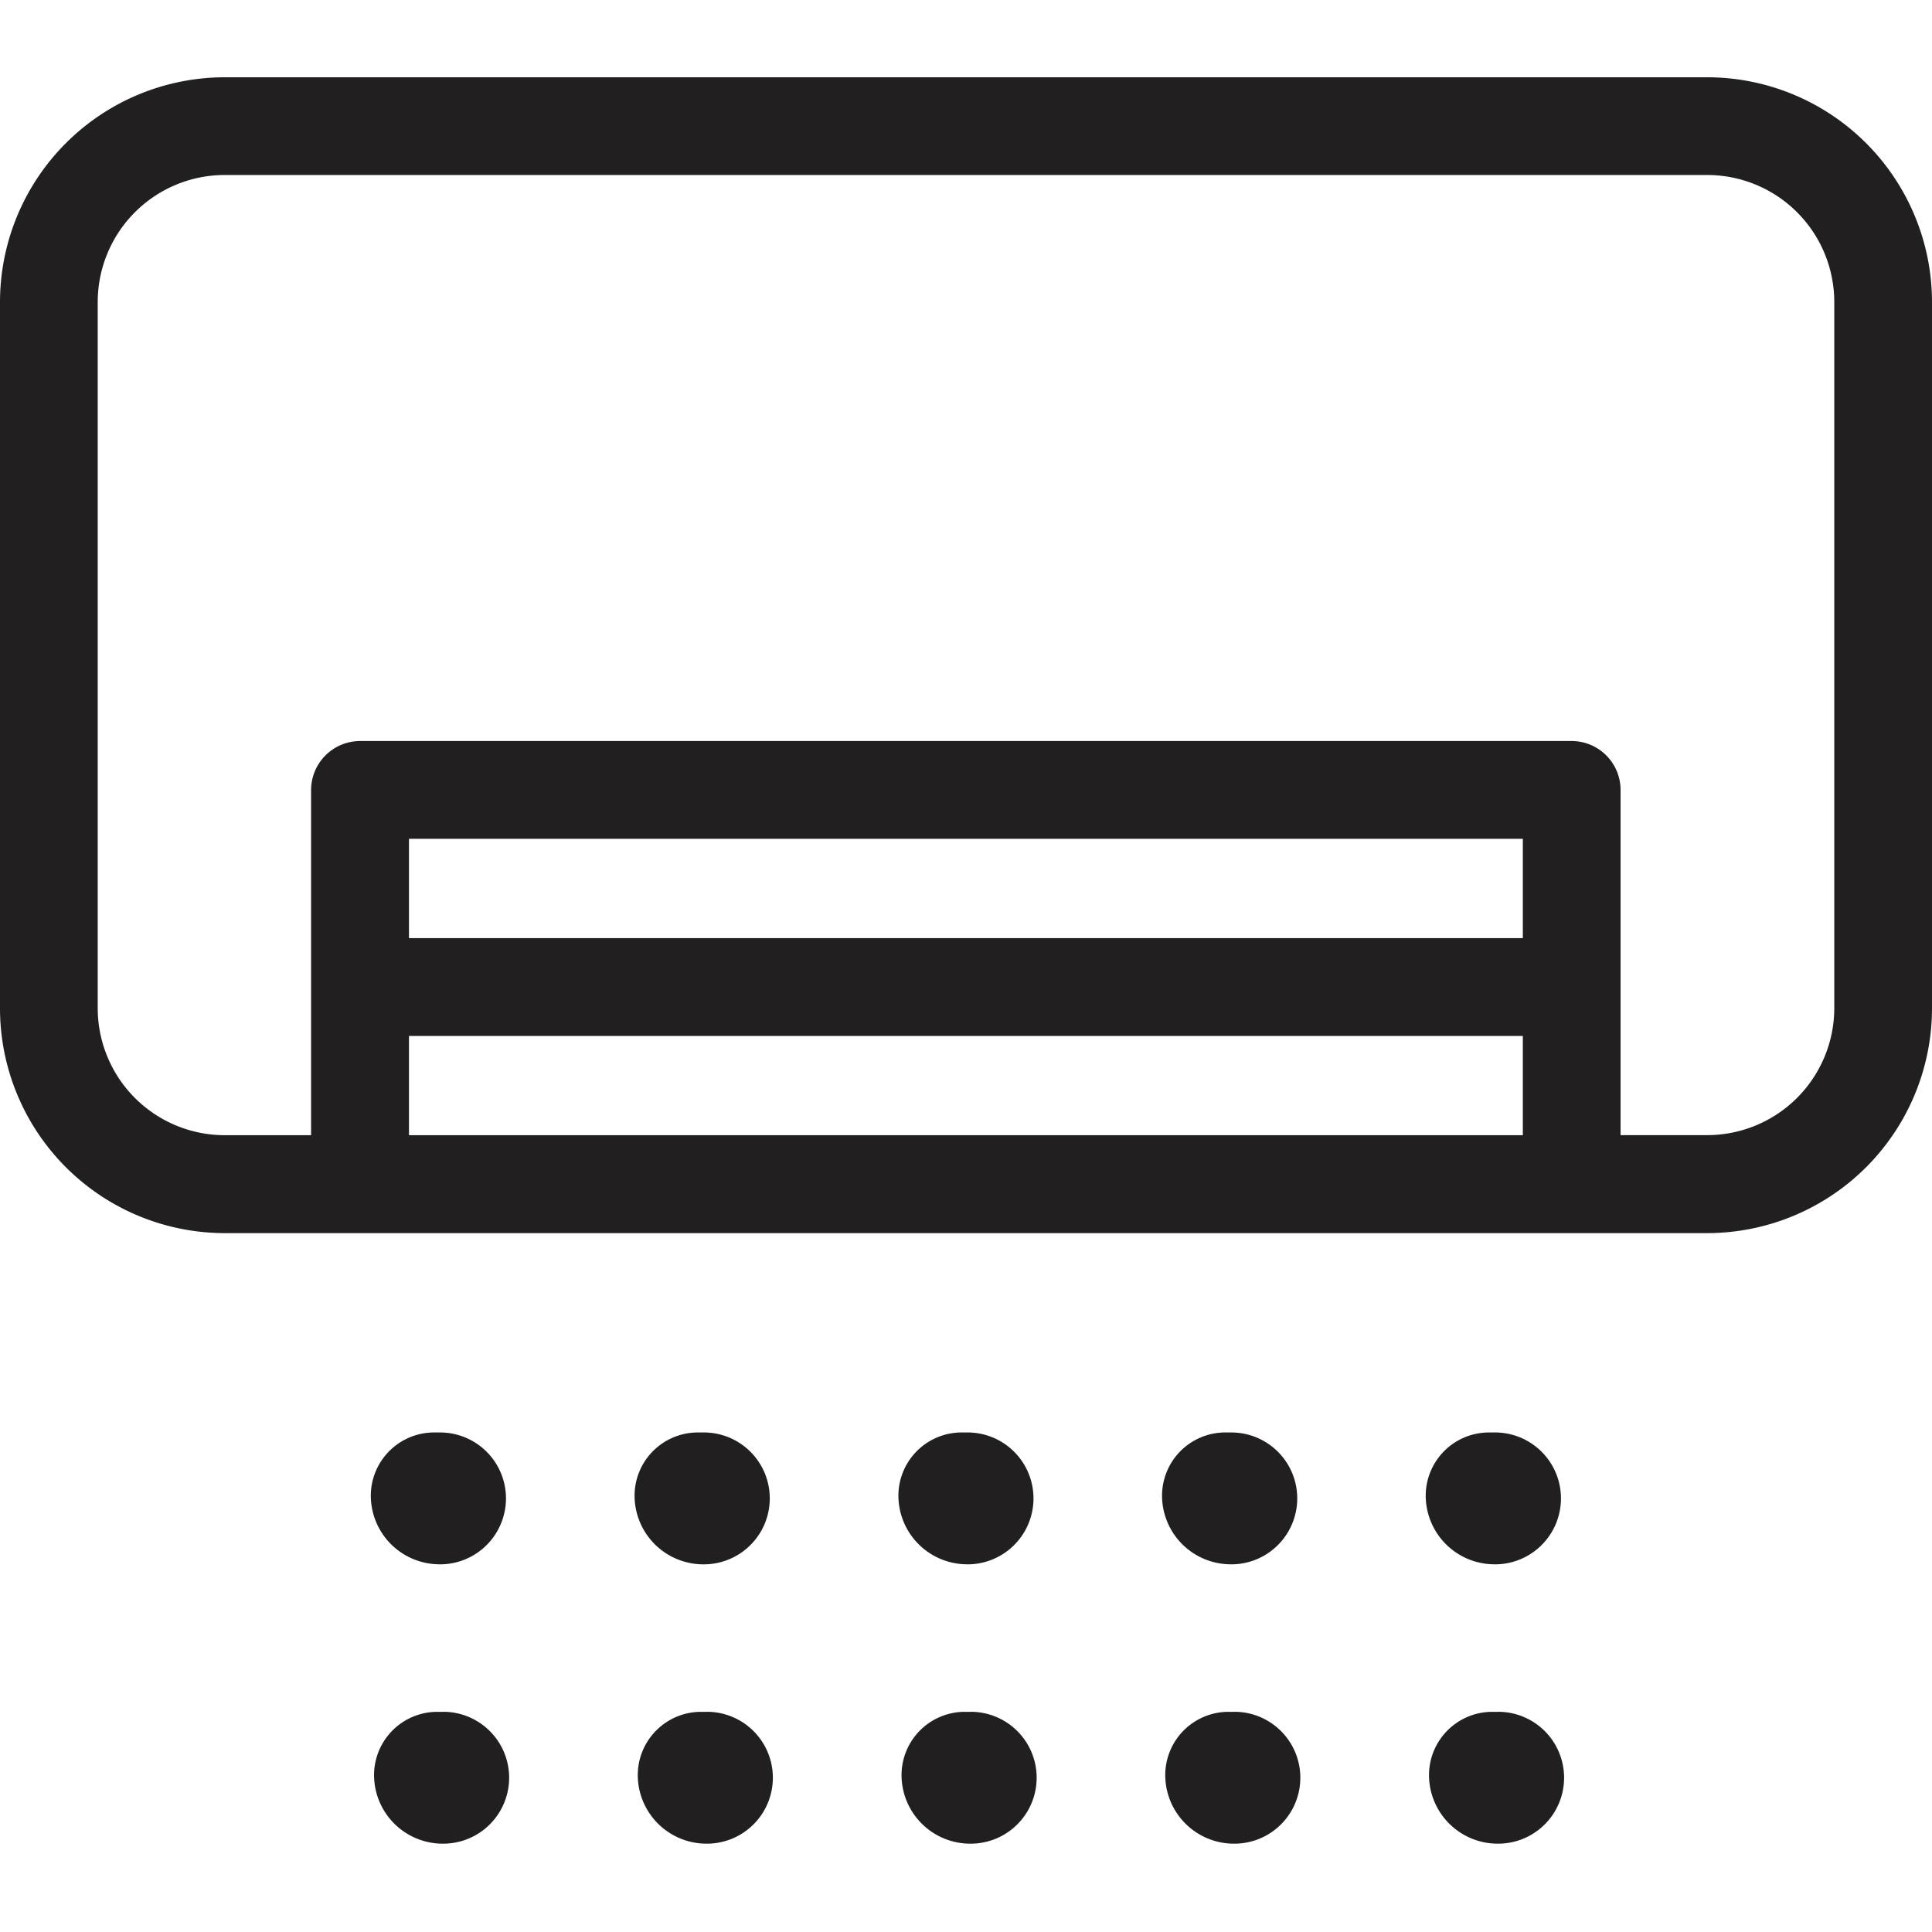 <?xml version="1.0" encoding="UTF-8"?> <svg xmlns="http://www.w3.org/2000/svg" width="50" height="50" viewBox="0 0 50 50"><g id="icon-air" transform="translate(-852 -1712)"><g id="Raggruppa_84" data-name="Raggruppa 84"><path id="Tracciato_128" data-name="Tracciato 128" d="M0,0H50V50H0Z" transform="translate(852 1712)" fill="none"></path><path id="Tracciato_129" data-name="Tracciato 129" d="M44.183,0H5.813A5.821,5.821,0,0,0,0,5.813V24.1a5.821,5.821,0,0,0,5.813,5.813h38.37A5.822,5.822,0,0,0,50,24.1V5.813A5.822,5.822,0,0,0,44.183,0M39.411,27.379H10.584V24.81H39.411Zm0-5.1H10.584V19.708H39.411Zm8.06,1.814a3.29,3.29,0,0,1-3.288,3.284H41.94V18.445a1.266,1.266,0,0,0-1.262-1.267H9.318a1.27,1.27,0,0,0-1.267,1.267v8.934H5.813A3.289,3.289,0,0,1,2.529,24.1V5.813A3.289,3.289,0,0,1,5.813,2.529h38.37a3.29,3.29,0,0,1,3.288,3.284Z" transform="translate(852 1714)" fill="#211f1f"></path><path id="Tracciato_130" data-name="Tracciato 130" d="M23.536,82.873a1.706,1.706,0,0,0,0-3.413h-.166a1.639,1.639,0,0,0-1.624,1.706,1.781,1.781,0,0,0,1.791,1.706" transform="translate(839.852 1669.612)" fill="#211f1f"></path><path id="Tracciato_131" data-name="Tracciato 131" d="M23.724,95.84H23.56a1.638,1.638,0,0,0-1.624,1.706,1.779,1.779,0,0,0,1.788,1.706,1.706,1.706,0,1,0,0-3.413" transform="translate(839.746 1660.462)" fill="#211f1f"></path><path id="Tracciato_132" data-name="Tracciato 132" d="M39,82.873a1.706,1.706,0,0,0,0-3.413h-.167a1.638,1.638,0,0,0-1.624,1.706A1.781,1.781,0,0,0,39,82.873" transform="translate(831.215 1669.612)" fill="#211f1f"></path><path id="Tracciato_133" data-name="Tracciato 133" d="M39.188,95.84h-.164A1.639,1.639,0,0,0,37.4,97.546a1.779,1.779,0,0,0,1.788,1.706,1.706,1.706,0,0,0,0-3.413" transform="translate(831.107 1660.462)" fill="#211f1f"></path><path id="Tracciato_134" data-name="Tracciato 134" d="M54.464,82.873a1.706,1.706,0,1,0,0-3.413H54.3a1.638,1.638,0,0,0-1.624,1.706,1.781,1.781,0,0,0,1.791,1.706" transform="translate(822.576 1669.612)" fill="#211f1f"></path><path id="Tracciato_135" data-name="Tracciato 135" d="M54.653,95.84h-.165a1.639,1.639,0,0,0-1.624,1.706,1.779,1.779,0,0,0,1.789,1.706,1.706,1.706,0,0,0,0-3.413" transform="translate(822.469 1660.462)" fill="#211f1f"></path><path id="Tracciato_136" data-name="Tracciato 136" d="M69.928,82.873a1.706,1.706,0,0,0,0-3.413h-.167a1.638,1.638,0,0,0-1.624,1.706,1.781,1.781,0,0,0,1.791,1.706" transform="translate(813.938 1669.612)" fill="#211f1f"></path><path id="Tracciato_137" data-name="Tracciato 137" d="M70.117,95.84h-.165a1.638,1.638,0,0,0-1.624,1.706,1.779,1.779,0,0,0,1.788,1.706,1.706,1.706,0,0,0,0-3.413" transform="translate(813.83 1660.462)" fill="#211f1f"></path><path id="Tracciato_138" data-name="Tracciato 138" d="M85.392,82.873a1.706,1.706,0,0,0,0-3.413h-.167A1.638,1.638,0,0,0,83.6,81.166a1.781,1.781,0,0,0,1.791,1.706" transform="translate(805.299 1669.612)" fill="#211f1f"></path><path id="Tracciato_139" data-name="Tracciato 139" d="M85.581,95.84h-.164a1.639,1.639,0,0,0-1.624,1.706,1.779,1.779,0,0,0,1.788,1.706,1.706,1.706,0,0,0,0-3.413" transform="translate(805.191 1660.462)" fill="#211f1f"></path></g></g></svg> 